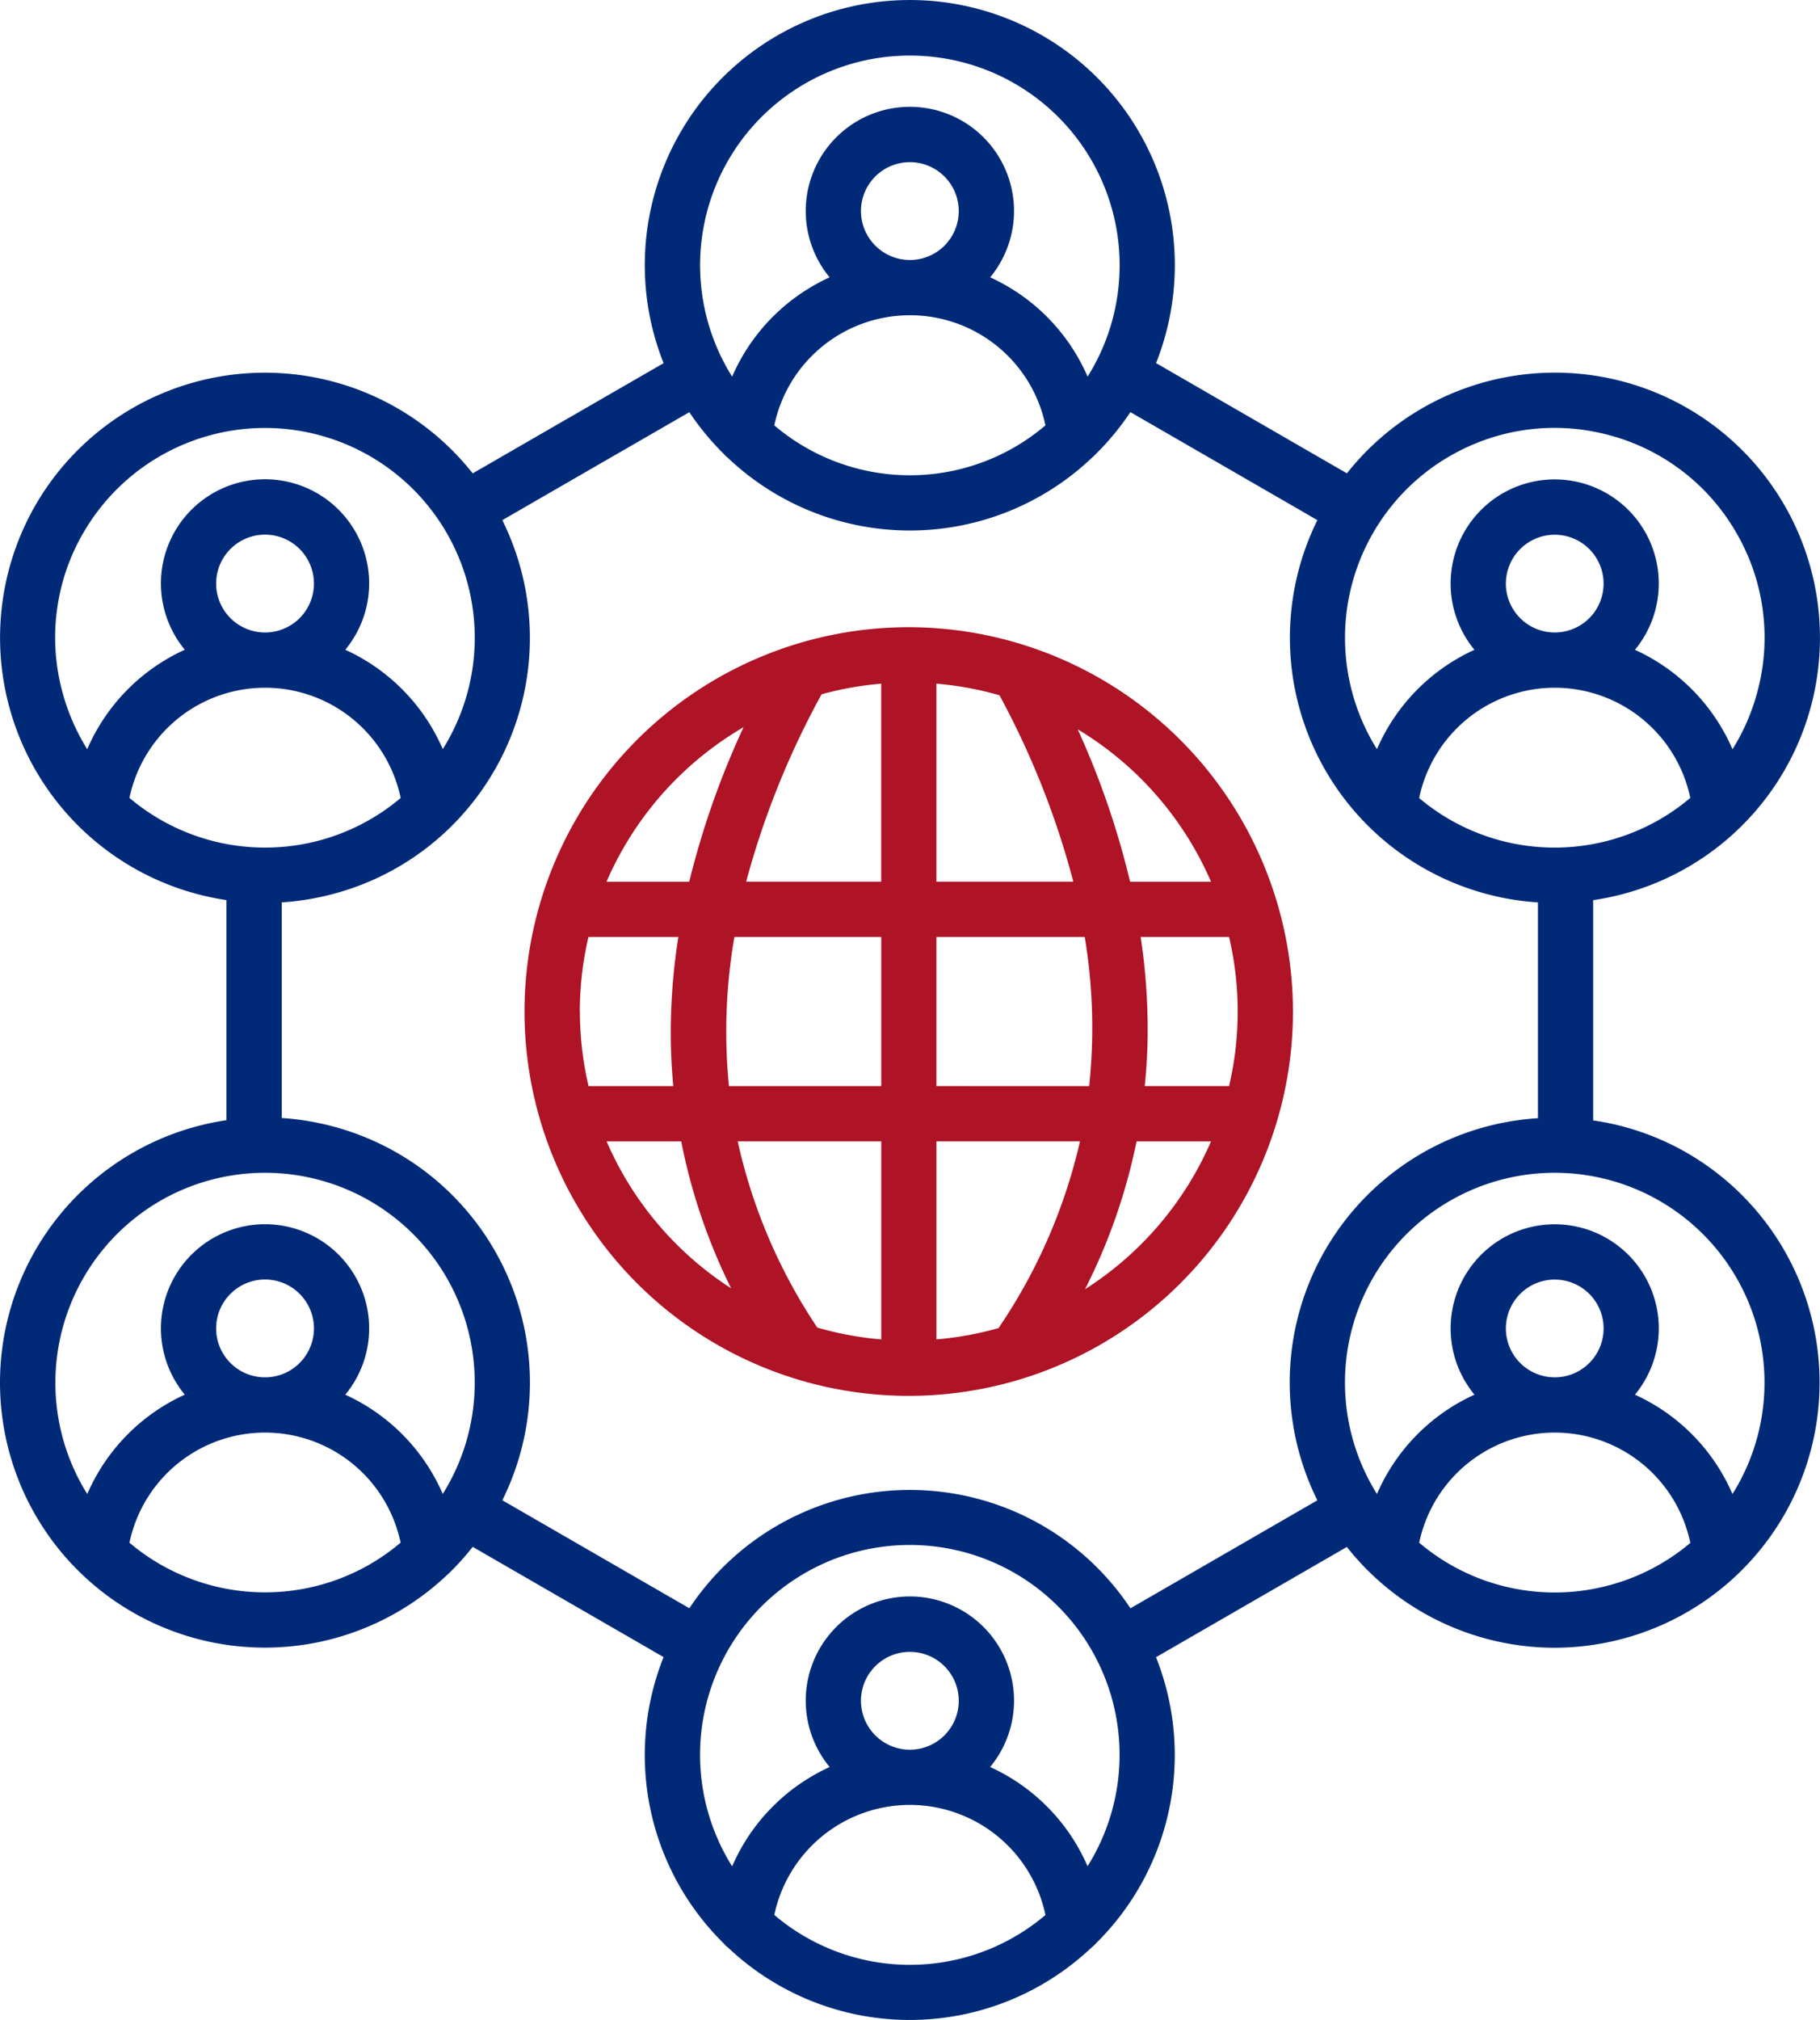 <?xml version="1.0" encoding="UTF-8"?>
<svg xmlns="http://www.w3.org/2000/svg" width="132" height="146.471" viewBox="0 0 132 146.471">
  <g id="icon-financial03" transform="translate(-947 -529)">
    <path id="Path_654" data-name="Path 654" d="M186.432,158.572a27.867,27.867,0,1,0,27.859,27.875v-.008a27.9,27.9,0,0,0-27.859-27.867Zm6.5,50.82a23.7,23.7,0,0,1-4.5.818V195.852h10.411a39.821,39.821,0,0,1-5.9,13.529.1.1,0,0,0-.007.011Zm-13.142-.039a39.617,39.617,0,0,1-5.771-13.5H184.43v14.359a23.68,23.68,0,0,1-4.637-.858Zm-17.222-22.915a23.822,23.822,0,0,1,.626-5.408h6.521a44.832,44.832,0,0,0-.55,7.434c.014,1.135.078,2.262.182,3.382H163.2a23.822,23.822,0,0,1-.626-5.408Zm11.207-5.408H184.43v10.816H173.384a40.119,40.119,0,0,1,.395-10.816Zm10.651-18.363v14.359h-9.794a61.184,61.184,0,0,1,5.47-13.59,23.7,23.7,0,0,1,4.324-.769Zm8.577.838a60.666,60.666,0,0,1,5.357,13.519h-9.929V162.667A23.691,23.691,0,0,1,193.007,163.507Zm-4.572,28.34V181.031h10.757a39.971,39.971,0,0,1,.322,10.816Zm14.813-10.816h6.412a23.7,23.7,0,0,1,0,10.816h-6.116c.122-1.21.2-2.429.211-3.657a44.78,44.78,0,0,0-.507-7.158Zm5.1-4h-5.866a60.4,60.4,0,0,0-3.8-11.054,24.008,24.008,0,0,1,9.669,11.053Zm-33.9-11.207a60.934,60.934,0,0,0-3.94,11.206h-6A24.006,24.006,0,0,1,174.446,165.82Zm-9.936,30.033h5.415a42.179,42.179,0,0,0,3.617,10.651A24.007,24.007,0,0,1,164.51,195.853Zm34.7,10.721a42.324,42.324,0,0,0,3.739-10.721h5.4A24.006,24.006,0,0,1,199.209,206.574Z" transform="translate(826.485 415.906)" fill="#ae1326"></path>
    <path id="Path_655" data-name="Path 655" d="M-402.334,325.555a19.125,19.125,0,0,0-6.822-2.364v-15.97a19.225,19.225,0,0,0,16.248-21.8,19.225,19.225,0,0,0-21.8-16.248,19.225,19.225,0,0,0-12.308,7.1l-13.842-7.993a19.221,19.221,0,0,0-10.753-24.965,19.221,19.221,0,0,0-24.965,10.753,19.22,19.22,0,0,0,0,14.217l-13.844,7.99a19.213,19.213,0,0,0-26.986-3.161,19.215,19.215,0,0,0-4.728,5.471,19.24,19.24,0,0,0,7.074,26.273,19.235,19.235,0,0,0,6.781,2.358v15.96a19.235,19.235,0,0,0-16.219,21.837,19.237,19.237,0,0,0,2.363,6.794,19.21,19.21,0,0,0,26.24,7.042,19.194,19.194,0,0,0,3.643-2.723,1.987,1.987,0,0,0,.212-.2,18.965,18.965,0,0,0,1.621-1.813l13.842,7.992a19.167,19.167,0,0,0,4.331,20.732,1.994,1.994,0,0,0,.343.328,19.17,19.17,0,0,0,26.375-.01,1.988,1.988,0,0,0,.319-.3,19.172,19.172,0,0,0,4.348-20.741l13.841-7.994a19.238,19.238,0,0,0,15.043,7.309,19.326,19.326,0,0,0,5-.662,19.224,19.224,0,0,0,13.587-23.548,19.224,19.224,0,0,0-8.951-11.666Zm-2-24.185a15.236,15.236,0,0,1-17.442-1.552,10.043,10.043,0,0,1,11.877-7.789,10.044,10.044,0,0,1,7.787,7.778,15.378,15.378,0,0,1-2.222,1.563Zm-11.152-17.109a3.543,3.543,0,0,1,3.551-3.535,3.544,3.544,0,0,1,3.535,3.551,3.543,3.543,0,0,1-3.544,3.535,3.546,3.546,0,0,1-3.543-3.55h0Zm-4.066-9.236a15.128,15.128,0,0,1,7.588-2.048,15.291,15.291,0,0,1,3.96.525,15.1,15.1,0,0,1,9.236,7.09,15.11,15.11,0,0,1,1.518,11.541,15.274,15.274,0,0,1-1.8,4.147,14.028,14.028,0,0,0-7.076-7.211,7.548,7.548,0,0,0-1.012-10.627,7.549,7.549,0,0,0-10.627,1.012,7.549,7.549,0,0,0,0,9.615,14.032,14.032,0,0,0-7.071,7.2c-.1-.155-.194-.309-.286-.468a15.228,15.228,0,0,1,5.568-20.778Zm-39.158-29.043A15.2,15.2,0,0,1-443.5,261.176a15.2,15.2,0,0,1-2.323,8.086,14.045,14.045,0,0,0-7.067-7.2,7.554,7.554,0,0,0-1.011-10.634,7.554,7.554,0,0,0-10.634,1.011,7.553,7.553,0,0,0,0,9.623,14.05,14.05,0,0,0-7.069,7.2,15.2,15.2,0,0,1,4.8-20.954A15.2,15.2,0,0,1-458.712,245.982Zm-3.551,11.279a3.547,3.547,0,0,1,3.543-3.55,3.547,3.547,0,0,1,3.55,3.543,3.547,3.547,0,0,1-3.542,3.55,3.555,3.555,0,0,1-3.551-3.543Zm3.551,7.549a10.032,10.032,0,0,1,9.828,7.985,15.168,15.168,0,0,1-19.664,0,10.04,10.04,0,0,1,9.835-7.983Zm-59.951,15.782a15.214,15.214,0,0,1,20.781-5.571,15.213,15.213,0,0,1,5.571,20.781h0c-.091.157-.187.31-.283.463a14.05,14.05,0,0,0-7.07-7.2,7.551,7.551,0,0,0-1.008-10.631,7.551,7.551,0,0,0-10.631,1.008,7.551,7.551,0,0,0,0,9.621,14.032,14.032,0,0,0-7.077,7.212,15.266,15.266,0,0,1-1.8-4.147A15.109,15.109,0,0,1-518.663,280.591Zm9.633,3.669a3.547,3.547,0,0,1,3.551-3.542,3.547,3.547,0,0,1,3.542,3.551,3.547,3.547,0,0,1-3.55,3.542,3.547,3.547,0,0,1-3.543-3.55h0Zm-6.287,15.546a10.048,10.048,0,0,1,11.893-7.775,10.048,10.048,0,0,1,7.777,7.782,15.237,15.237,0,0,1-17.448,1.556A15.35,15.35,0,0,1-515.317,299.806Zm2.229,29.218a15.211,15.211,0,0,1,20.777,5.574,15.211,15.211,0,0,1-.283,15.675,14.051,14.051,0,0,0-7.069-7.194,7.551,7.551,0,0,0-1.01-10.631,7.551,7.551,0,0,0-10.631,1.01,7.551,7.551,0,0,0,0,9.618,14.027,14.027,0,0,0-7.071,7.2c-.1-.154-.194-.307-.286-.466a15.243,15.243,0,0,1,5.576-20.786Zm4.058,9.244a3.547,3.547,0,0,1,3.551-3.542,3.547,3.547,0,0,1,3.542,3.551,3.547,3.547,0,0,1-3.55,3.542,3.546,3.546,0,0,1-3.543-3.55Zm11.152,17.109a15.237,15.237,0,0,1-17.439-1.565,10.047,10.047,0,0,1,11.894-7.773,10.047,10.047,0,0,1,7.772,7.767A15.239,15.239,0,0,1-497.878,355.377Zm29.331,25.426a10.046,10.046,0,0,1,11.9-7.764,10.046,10.046,0,0,1,7.764,7.765A15.175,15.175,0,0,1-468.547,380.8Zm6.284-15.535a3.547,3.547,0,0,1,3.551-3.542,3.547,3.547,0,0,1,3.542,3.551,3.547,3.547,0,0,1-3.542,3.542,3.551,3.551,0,0,1-3.551-3.551Zm16.438,12.007a14.046,14.046,0,0,0-7.068-7.2,7.553,7.553,0,0,0-1.007-10.634,7.553,7.553,0,0,0-10.635,1.007,7.553,7.553,0,0,0,0,9.628,14.05,14.05,0,0,0-7.07,7.2A15.214,15.214,0,0,1-466.8,356.3a15.214,15.214,0,0,1,20.972,4.808,15.214,15.214,0,0,1,0,16.164Zm3.107-18.708a19.2,19.2,0,0,0-26.613-5.381,19.2,19.2,0,0,0-5.378,5.377l-13.563-7.83a19.212,19.212,0,0,0-8.675-25.748,19.215,19.215,0,0,0-3.563-1.346,19.428,19.428,0,0,0-3.761-.623V307.384a19.413,19.413,0,0,0,3.759-.622,19.1,19.1,0,0,0,8.43-4.786l.017-.017a19.227,19.227,0,0,0,3.791-22.292l13.563-7.828a19.376,19.376,0,0,0,2.5,3.029,2.016,2.016,0,0,0,.28.267,19.164,19.164,0,0,0,26.438-.01,1.984,1.984,0,0,0,.255-.243,19.347,19.347,0,0,0,2.517-3.047l13.561,7.831a19.233,19.233,0,0,0,8.712,25.766,19.23,19.23,0,0,0,7.283,1.953v15.646a19.2,19.2,0,0,0-17.963,20.37,19.206,19.206,0,0,0,1.966,7.336Zm34.712-1.667a15.187,15.187,0,0,1-13.769-3.089,10.043,10.043,0,0,1,11.888-7.772,10.044,10.044,0,0,1,7.775,7.786,15.15,15.15,0,0,1-5.895,3.075Zm-7.482-18.632a3.543,3.543,0,0,1,3.551-3.536,3.543,3.543,0,0,1,3.536,3.551,3.543,3.543,0,0,1-3.544,3.536,3.547,3.547,0,0,1-3.544-3.55h0Zm16.718,11.542c-.092.158-.188.312-.286.467a14.026,14.026,0,0,0-7.071-7.2,7.548,7.548,0,0,0-1.013-10.627,7.549,7.549,0,0,0-10.627,1.013,7.548,7.548,0,0,0,0,9.614,14.031,14.031,0,0,0-7.071,7.2,15.214,15.214,0,0,1,4.818-20.969,15.214,15.214,0,0,1,20.969,4.818,15.214,15.214,0,0,1,.28,15.685Z" transform="translate(1471.704 287.048)" fill="#002a77"></path>
  </g>
</svg>
